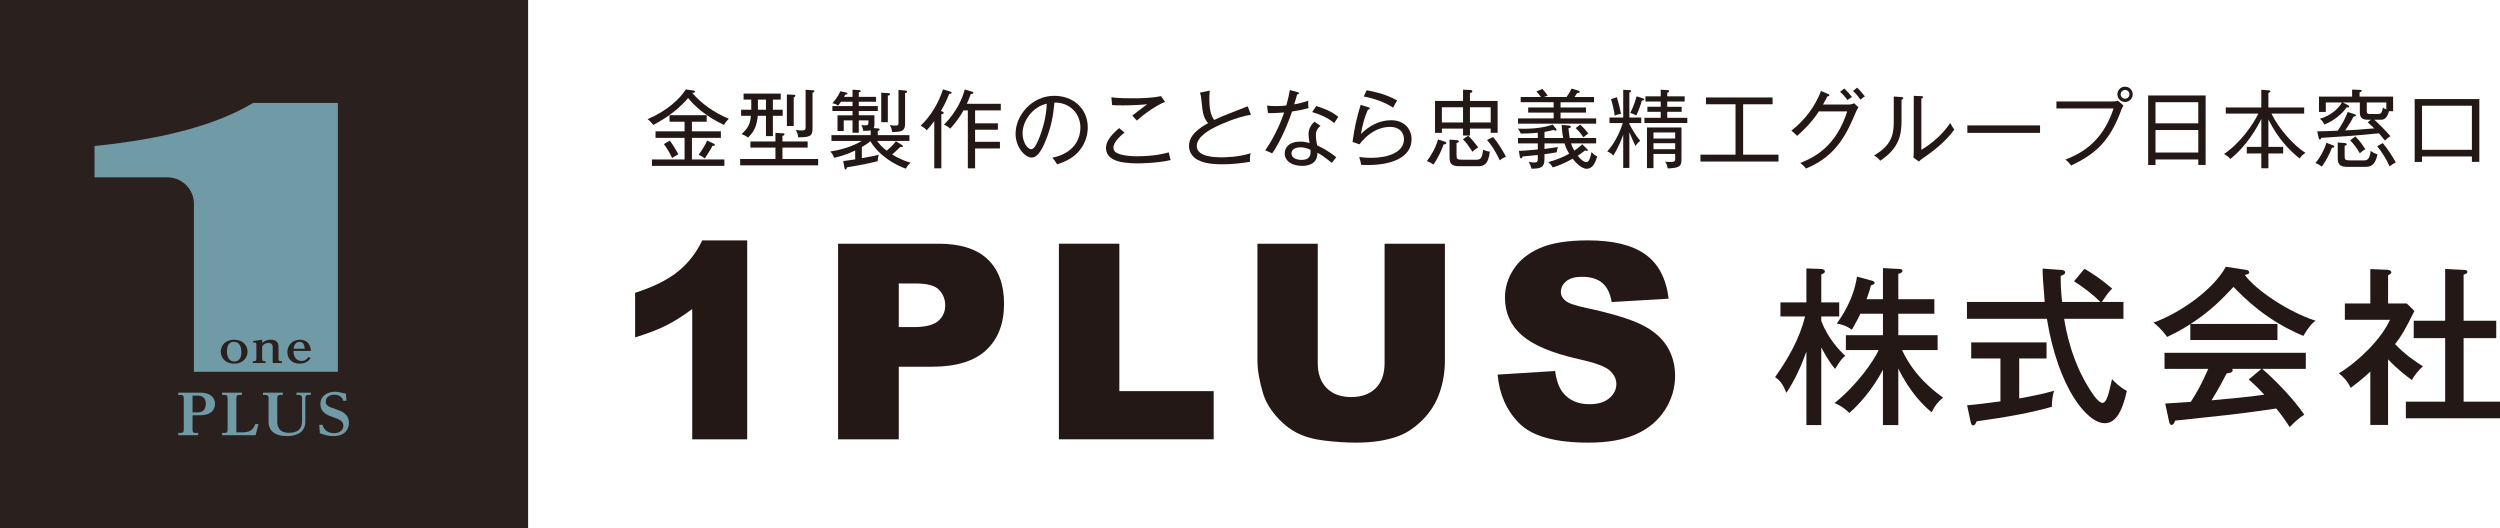<?xml version="1.0" encoding="utf-8"?>
<!-- Generator: Adobe Illustrator 16.0.0, SVG Export Plug-In . SVG Version: 6.00 Build 0)  -->
<!DOCTYPE svg PUBLIC "-//W3C//DTD SVG 1.1//EN" "http://www.w3.org/Graphics/SVG/1.1/DTD/svg11.dtd">
<svg version="1.1" id="レイヤー_1" xmlns="http://www.w3.org/2000/svg" xmlns:xlink="http://www.w3.org/1999/xlink" x="0px"
	 y="0px" width="189.35px" height="40px" viewBox="0 0 189.35 40" enable-background="new 0 0 189.35 40" xml:space="preserve">
<g>
	<g>
		<rect fill="#2A211F" width="40" height="40"/>
		<g>
			<path fill="#719AA7" d="M15.171,29.742c0.891,0,1.116,0.5,1.116,0.838c0,0.154-0.045,0.87-1.116,0.87h-0.589v1.079
				c0,0.142,0.009,0.263,0.251,0.263h0.18v0.171h-1.511v-0.171h0.166c0.238,0,0.252-0.112,0.252-0.263v-2.354
				c0-0.146-0.009-0.263-0.252-0.263h-0.166v-0.171H15.171z M14.582,29.963v1.271h0.387c0.521,0,0.621-0.371,0.621-0.654
				c0-0.263-0.1-0.617-0.621-0.617H14.582z"/>
			<path fill="#719AA7" d="M18.401,32.746c0.607,0,0.814-0.296,0.936-0.625h0.238l-0.216,0.842h-2.537v-0.171h0.166
				c0.239,0,0.252-0.112,0.252-0.263v-2.354c0-0.146-0.009-0.263-0.252-0.263h-0.166v-0.171h1.498v0.171h-0.167
				c-0.248,0-0.252,0.125-0.252,0.263v2.57H18.401z"/>
			<path fill="#719AA7" d="M21.42,29.742v0.171h-0.167c-0.248,0-0.252,0.125-0.252,0.263v1.732c0,0.196,0,0.875,0.886,0.875
				c0.702,0,0.99-0.342,0.99-0.871v-1.736c0-0.146-0.009-0.263-0.252-0.263h-0.167v-0.171h1.084v0.171h-0.166
				c-0.239,0-0.252,0.112-0.252,0.263v1.77c0,0.996-0.999,1.084-1.376,1.084c-0.657,0-1.408-0.204-1.408-1.104v-1.75
				c0-0.146-0.01-0.263-0.252-0.263h-0.166v-0.171H21.42z"/>
			<path fill="#719AA7" d="M24.18,32.176h0.252c0.094,0.424,0.463,0.633,0.864,0.633c0.459,0,0.71-0.254,0.71-0.555
				c0-0.379-0.278-0.479-0.913-0.708c-0.382-0.138-0.828-0.366-0.828-0.933c0-0.642,0.553-0.941,1.102-0.941
				c0.243,0,0.423,0.049,0.63,0.104c0.077,0.021,0.148,0.029,0.198,0.033l0.049,0.533l-0.242,0.018
				c-0.068-0.275-0.329-0.467-0.68-0.467c-0.377,0-0.648,0.217-0.648,0.512c0,0.325,0.23,0.404,0.729,0.575
				c0.458,0.154,1.025,0.362,1.025,1.054c0,0.438-0.274,0.996-1.188,0.996c-0.135,0-0.387-0.013-0.684-0.108
				c-0.072-0.024-0.22-0.071-0.329-0.104L24.18,32.176z"/>
		</g>
		<path fill="#719AA7" d="M7.16,13.433h5.527c1.1,0,2,0.9,2,2v12.726H25.59V7.798h-6.423c-2.734,1.645-6.737,2.731-12.007,3.26
			V13.433z"/>
		<g>
			<path fill="#2A211F" d="M17.735,25.728c0.688,0,1.014,0.466,1.014,0.905c0,0.447-0.325,0.91-1.014,0.91
				c-0.681,0-1.014-0.456-1.014-0.91C16.721,26.184,17.054,25.728,17.735,25.728z M17.746,27.378c0.525,0,0.537-0.567,0.537-0.712
				c0-0.203-0.041-0.773-0.559-0.773c-0.536,0-0.536,0.563-0.536,0.758C17.188,26.76,17.213,27.378,17.746,27.378z"/>
			<path fill="#2A211F" d="M19.854,25.98c0.096-0.102,0.336-0.253,0.659-0.253c0.362,0,0.581,0.175,0.581,0.535v0.894
				c0,0.181,0.056,0.209,0.267,0.209v0.127h-0.707v-1.207c0-0.102-0.018-0.311-0.325-0.311c-0.185,0-0.411,0.102-0.474,0.295v0.887
				c0,0.181,0.059,0.209,0.27,0.209v0.127h-0.977v-0.127c0.211,0,0.27-0.028,0.27-0.209v-1.067c0-0.051-0.003-0.144-0.125-0.144
				c-0.037,0-0.07,0.008-0.111,0.014l-0.015-0.127l0.688-0.104V25.98z"/>
			<path fill="#2A211F" d="M23.527,27.128c-0.085,0.114-0.307,0.415-0.833,0.415c-0.57,0-0.929-0.361-0.929-0.875
				c0-0.569,0.437-0.94,0.951-0.94c0.337,0,0.811,0.181,0.829,0.853h-1.313c-0.007,0.532,0.285,0.757,0.6,0.757
				c0.318,0,0.47-0.212,0.533-0.304L23.527,27.128z M23.072,26.412c0-0.13-0.026-0.52-0.381-0.52c-0.344,0-0.44,0.357-0.455,0.52
				H23.072z"/>
		</g>
	</g>
	<g>
		<path fill="#231815" d="M56.593,18.206v15.067h-4.164V23.4c-0.674,0.512-1.325,0.926-1.955,1.242
			c-0.63,0.317-1.42,0.621-2.37,0.91v-3.375c1.401-0.451,2.489-0.994,3.264-1.627c0.775-0.633,1.38-1.415,1.819-2.344H56.593z"/>
		<path fill="#231815" d="M63.476,18.458h7.609c1.658,0,2.899,0.394,3.724,1.183c0.825,0.788,1.238,1.91,1.238,3.365
			c0,1.496-0.45,2.665-1.349,3.507c-0.899,0.843-2.272,1.263-4.118,1.263h-2.506v5.498h-4.598V18.458z M68.074,24.774h1.122
			c0.883,0,1.502-0.153,1.859-0.46s0.536-0.699,0.536-1.177c0-0.465-0.155-0.859-0.465-1.183s-0.893-0.484-1.748-0.484h-1.304
			V24.774z"/>
		<path fill="#231815" d="M80.201,18.458h4.578v11.167h7.145v3.648H80.201V18.458z"/>
		<path fill="#231815" d="M104.869,18.458h4.568v8.827c0,0.875-0.137,1.701-0.41,2.479c-0.272,0.778-0.7,1.459-1.283,2.041
			c-0.582,0.582-1.193,0.99-1.834,1.227c-0.889,0.33-1.957,0.494-3.203,0.494c-0.721,0-1.508-0.05-2.359-0.15
			c-0.853-0.102-1.565-0.302-2.138-0.602c-0.573-0.299-1.097-0.725-1.571-1.277c-0.475-0.552-0.801-1.121-0.976-1.707
			c-0.282-0.941-0.425-1.777-0.425-2.504v-8.827h4.568v9.037c0,0.808,0.224,1.438,0.672,1.894c0.448,0.454,1.069,0.682,1.865,0.682
			c0.787,0,1.406-0.225,1.854-0.672c0.448-0.447,0.672-1.082,0.672-1.903V18.458z"/>
		<path fill="#231815" d="M113.43,28.372l4.355-0.272c0.095,0.707,0.287,1.246,0.576,1.617c0.472,0.6,1.146,0.898,2.021,0.898
			c0.653,0,1.156-0.152,1.511-0.459c0.354-0.307,0.53-0.662,0.53-1.066c0-0.385-0.168-0.728-0.506-1.031
			c-0.336-0.303-1.117-0.589-2.344-0.858c-2.008-0.452-3.439-1.052-4.295-1.799c-0.862-0.748-1.293-1.701-1.293-2.86
			c0-0.761,0.22-1.48,0.661-2.157c0.441-0.677,1.104-1.209,1.991-1.597c0.886-0.387,2.1-0.581,3.643-0.581
			c1.894,0,3.337,0.352,4.33,1.056c0.994,0.704,1.586,1.824,1.773,3.36l-4.314,0.253c-0.115-0.667-0.355-1.152-0.723-1.455
			c-0.367-0.304-0.874-0.455-1.521-0.455c-0.531,0-0.933,0.113-1.203,0.338c-0.269,0.227-0.403,0.501-0.403,0.824
			c0,0.236,0.111,0.448,0.333,0.637c0.216,0.195,0.729,0.377,1.537,0.545c2,0.432,3.434,0.868,4.3,1.31
			c0.865,0.44,1.495,0.989,1.89,1.642c0.395,0.654,0.592,1.385,0.592,2.193c0,0.949-0.264,1.826-0.789,2.627
			c-0.525,0.803-1.26,1.41-2.203,1.824s-2.133,0.621-3.566,0.621c-2.521,0-4.266-0.484-5.235-1.455
			C114.107,31.101,113.558,29.867,113.43,28.372z"/>
	</g>
	<g>
		<path fill="#231815" d="M137.943,32.195h-1.126v-5.563c-0.401,1.126-0.894,2.187-1.515,3.118c-0.284-0.686-0.479-0.918-0.854-1.19
			c0.996-1.41,1.863-2.924,2.265-4.593h-1.863v-1.062h1.967V20.33l1.1,0.039c0.13,0,0.298,0.064,0.298,0.181
			c0,0.104-0.039,0.129-0.271,0.246v2.109h1.358v1.062h-1.358v0.349c0.518,1.333,1.358,2.2,1.811,2.64
			c-0.129,0.091-0.323,0.246-0.763,0.983c-0.493-0.556-0.894-1.346-1.048-1.63V32.195z M143.778,32.195h-1.164v-4.191
			c-0.79,1.526-1.929,2.756-2.55,3.273c-0.349-0.35-0.672-0.557-1.112-0.751c1.733-1.397,2.962-3.196,3.339-4.011h-2.484V25.39
			h2.808v-1.63h-1.708c-0.064,0.154-0.246,0.518-0.647,1.216c-0.466-0.362-0.983-0.44-1.139-0.466
			c0.35-0.518,1.269-1.799,1.527-3.559l1.1,0.298c0.143,0.039,0.233,0.077,0.233,0.168c0,0.116-0.13,0.155-0.272,0.194
			c-0.129,0.492-0.194,0.634-0.336,1.048h1.242v-2.354l1.19,0.064c0.168,0.013,0.284,0.013,0.284,0.143
			c0,0.129-0.091,0.155-0.311,0.232v1.915h2.73v1.101h-2.73v1.63h2.977v1.126h-2.691c0.957,2.07,2.588,3.222,3.105,3.597
			c-0.376,0.311-0.608,0.583-0.867,1.113c-0.569-0.466-1.63-1.476-2.523-3.312V32.195z"/>
		<path fill="#231815" d="M156.144,20.447c0.091,0.013,0.272,0.039,0.272,0.181c0,0.129-0.091,0.168-0.337,0.271
			c0,0.44,0,1.048,0.104,1.967h2.898c-0.557-0.556-1.307-1.126-1.993-1.565l0.79-0.944c0.543,0.311,1.358,0.854,2.096,1.501
			c-0.311,0.297-0.543,0.66-0.776,1.009h1.631v1.281h-4.49c0.129,0.776,0.557,3.377,2.187,5.72c0.349,0.504,0.608,0.646,0.712,0.646
			c0.246,0,0.375-0.401,0.491-0.803c0.052-0.154,0.194-0.854,0.233-0.996c0.155,0.168,0.596,0.621,1.126,0.893
			c-0.362,1.631-0.88,2.446-1.669,2.446c-1.359,0-3.533-2.679-4.387-7.906h-6.056v-1.281h5.888
			c-0.143-1.798-0.156-1.992-0.156-2.523L156.144,20.447z M152.935,30.178c1.358-0.246,2.006-0.401,2.64-0.583
			c-0.116,0.362-0.168,0.828-0.168,1.217c-1.604,0.452-3.287,0.763-5.693,1.1c-0.091,0.194-0.155,0.311-0.271,0.311
			c-0.117,0-0.155-0.155-0.182-0.246l-0.271-1.28c0.725-0.065,1.501-0.156,2.523-0.298v-3.248h-2.213v-1.216h5.706v1.216h-2.07
			V30.178z"/>
		<path fill="#231815" d="M172.494,24.535v1.217h-6.599v-1.203c-0.815,0.53-1.385,0.789-1.76,0.971
			c-0.117-0.169-0.466-0.66-1.035-1.088c1.837-0.634,4.489-2.406,5.486-4.23l1.565,0.246c0.116,0.013,0.207,0.09,0.207,0.181
			c0,0.104-0.091,0.143-0.336,0.194c0.841,1.164,3.338,2.82,5.356,3.468c-0.453,0.311-0.893,1.1-0.919,1.151
			c-2.834-1.178-4.516-2.911-5.292-3.714c-0.905,0.958-1.733,1.825-3.248,2.808H172.494z M163.993,30.565
			c0.22-0.013,1.772-0.116,1.94-0.13c0.414-0.659,0.751-1.189,1.32-2.497h-3.312v-1.216h10.701v1.216h-3.3
			c0.919,0.79,2.329,2.213,3.183,3.468c-0.427,0.271-0.775,0.596-1.1,0.945c-0.518-0.79-0.737-1.062-1.021-1.411
			c-0.828,0.13-2.744,0.389-3.572,0.479c-0.646,0.077-3.506,0.375-4.088,0.439c-0.065,0.182-0.117,0.323-0.285,0.323
			c-0.104,0-0.143-0.129-0.168-0.232L163.993,30.565z M171.278,27.938h-2.213c0.013,0.026,0.039,0.065,0.039,0.104
			c0,0.194-0.311,0.22-0.453,0.233c-0.116,0.232-0.647,1.242-1.151,2.044c1.216-0.116,2.808-0.245,3.998-0.427
			c-0.311-0.336-0.569-0.608-1.178-1.151L171.278,27.938z"/>
		<path fill="#231815" d="M180.873,32.183h-1.345v-4.037c-0.646,0.608-1.126,0.958-1.487,1.229c-0.272-0.557-0.557-0.828-0.894-1.1
			c1.501-0.906,3.235-2.627,3.869-4.051h-3.416v-1.242h1.928v-2.601l1.308,0.052c0.168,0.013,0.284,0.091,0.284,0.194
			s-0.143,0.168-0.247,0.22v2.135h1.412l0.582,0.57c-0.764,1.539-0.996,1.914-1.463,2.51c0.764,0.815,1.618,1.371,2.109,1.682
			c-0.297,0.26-0.66,0.699-0.841,1.035c-0.284-0.207-0.996-0.711-1.8-1.565V32.183z M182.815,25.609V24.29h2.381v-3.921l1.475,0.078
			c0.104,0,0.207,0.039,0.207,0.142c0,0.117-0.091,0.155-0.284,0.207v3.494h2.471v1.319h-2.471v4.813h2.756v1.255h-7.13v-1.255
			h2.977v-4.813H182.815z"/>
	</g>
	<g>
		<path fill="#231815" d="M54.833,9.457c-0.744-0.33-1.947-1.061-2.717-2.031c-0.971,1.151-2.187,1.799-2.64,2.038
			c-0.052-0.071-0.213-0.285-0.427-0.44c1.501-0.634,2.445-1.553,2.898-2.251l0.576,0.084c0.064,0.006,0.116,0.039,0.116,0.078
			c0,0.078-0.116,0.097-0.207,0.104c0.699,0.815,1.676,1.507,2.769,1.954C55.149,9.043,54.936,9.257,54.833,9.457z M49.378,12.562
			v-0.485h2.472V10.44h-2.2V9.949h2.2V9.218h-1.139V8.726h2.814v0.492h-1.119v0.731H54.6v0.491h-2.193v1.637h2.458v0.485H49.378z
			 M50.905,11.968c-0.168-0.389-0.446-0.822-0.621-1.055l0.446-0.266c0.201,0.259,0.505,0.757,0.647,1.048
			C51.184,11.786,51.158,11.799,50.905,11.968z M53.966,11.042c-0.065,0.136-0.168,0.336-0.583,0.958
			c-0.09-0.071-0.213-0.168-0.466-0.278c0.272-0.375,0.518-0.776,0.641-1.074l0.492,0.227c0.064,0.032,0.097,0.059,0.097,0.097
			C54.146,11.049,54.024,11.049,53.966,11.042z"/>
		<path fill="#231815" d="M56.06,12.524v-0.479h2.672v-0.867h-1.896v-0.466h1.896v-0.647l0.576,0.032c0.039,0,0.11,0.007,0.11,0.078
			c0,0.071-0.078,0.097-0.155,0.123v0.414h1.909v0.466h-1.909v0.867h2.704v0.479H56.06z M58.538,8.771v1.54h-0.524v-1.54h-0.621
			c-0.078,0.757-0.246,1.165-0.738,1.65c-0.155-0.123-0.317-0.201-0.492-0.265c0.537-0.473,0.667-0.835,0.705-1.385h-0.737V8.312
			h0.77v-0.77h-0.582V7.089h2.814v0.453h-0.595v0.77h0.744v0.459H58.538z M58.014,7.542h-0.608v0.77h0.608V7.542z M60.116,7.374
			v2.167h-0.518V7.154l0.53,0.025c0.065,0,0.11,0.013,0.11,0.078C60.239,7.329,60.161,7.354,60.116,7.374z M61.54,7.018v2.724
			c0,0.595-0.233,0.653-1.087,0.66c-0.02-0.233-0.071-0.362-0.188-0.556c0.246,0.032,0.421,0.032,0.473,0.032
			c0.278,0,0.278-0.084,0.278-0.298V6.798l0.569,0.039c0.052,0.007,0.097,0.02,0.097,0.071C61.682,6.979,61.591,7.012,61.54,7.018z"
			/>
		<path fill="#231815" d="M68.608,12.776c-0.763-0.259-2.051-0.983-2.685-2.083c-0.239,0.207-0.518,0.369-0.647,0.447v0.841
			c0.944-0.175,1.054-0.194,1.281-0.259c-0.052,0.162-0.078,0.311-0.084,0.485c-0.311,0.084-1.229,0.297-2.323,0.466
			c-0.026,0.09-0.039,0.162-0.11,0.162c-0.051,0-0.071-0.065-0.084-0.136l-0.09-0.499c0.143-0.019,0.776-0.11,0.906-0.129v-0.667
			c-0.647,0.304-1.158,0.453-1.604,0.55c-0.052-0.188-0.129-0.324-0.291-0.479c1.3-0.188,2.128-0.64,2.4-0.802h-2.303v-0.44h2.97
			V9.865c-0.11,0.033-0.214,0.052-0.557,0.045c-0.026-0.168-0.071-0.304-0.143-0.44c0.091,0.013,0.175,0.026,0.298,0.026
			c0.213,0,0.233-0.071,0.233-0.311V9.121h-0.731v0.932h-0.473V9.121h-0.666v0.802h-0.473v-1.19h1.139V8.409h-1.526V8.034h1.526
			v-0.33h-0.873c-0.104,0.148-0.168,0.233-0.221,0.297c-0.155-0.116-0.284-0.155-0.433-0.181c0.142-0.162,0.388-0.434,0.614-0.912
			l0.414,0.097c0.045,0.013,0.117,0.032,0.117,0.084c0,0.058-0.065,0.071-0.168,0.078c-0.045,0.084-0.058,0.116-0.09,0.168h0.64
			V6.792l0.479,0.032c0.052,0.006,0.142,0.006,0.142,0.078c0,0.052-0.052,0.071-0.148,0.097v0.336h1.307v0.369h-1.307v0.33h1.442
			v0.375h-1.442v0.323h1.184v0.686c0,0.162-0.019,0.233-0.052,0.285l0.304,0.02c0.052,0.006,0.143,0.013,0.143,0.084
			s-0.084,0.097-0.143,0.116v0.311h2.4v0.44h-2.452c0.246,0.323,0.414,0.491,0.731,0.737c0.401-0.323,0.608-0.595,0.699-0.712
			l0.439,0.272c0.052,0.032,0.084,0.065,0.084,0.11c0,0.065-0.123,0.071-0.207,0.052c-0.259,0.285-0.543,0.511-0.608,0.563
			c0.66,0.408,1.158,0.556,1.411,0.627C68.906,12.382,68.725,12.53,68.608,12.776z M67.244,7.245v2.012h-0.499V7.018l0.563,0.039
			c0.026,0,0.104,0.006,0.104,0.071C67.412,7.206,67.341,7.225,67.244,7.245z M68.55,7.051v2.31c0,0.524-0.194,0.647-0.983,0.634
			c-0.026-0.227-0.078-0.349-0.174-0.524c0.162,0.026,0.239,0.039,0.459,0.039c0.201,0,0.201-0.097,0.201-0.181V6.811l0.511,0.045
			c0.064,0.006,0.142,0.013,0.142,0.084C68.706,7.024,68.602,7.044,68.55,7.051z"/>
		<path fill="#231815" d="M71.298,12.75h-0.537V9.179c-0.246,0.33-0.414,0.518-0.569,0.686c-0.129-0.142-0.304-0.271-0.466-0.343
			c0.809-0.75,1.411-1.844,1.695-2.756l0.569,0.175c0.052,0.013,0.084,0.032,0.084,0.084c0,0.084-0.097,0.084-0.181,0.084
			c-0.213,0.537-0.375,0.86-0.627,1.294c0.155,0.064,0.213,0.097,0.213,0.142c0,0.078-0.104,0.097-0.181,0.11V12.75z M73.854,9.341
			h1.727v0.485h-1.727v0.912h1.882v0.505h-1.882v1.507h-0.55V8.364h-0.33c-0.382,0.692-0.815,1.171-1.003,1.378
			c-0.142-0.13-0.291-0.22-0.473-0.298c1.016-1.035,1.404-2.044,1.573-2.666l0.524,0.155c0.07,0.02,0.129,0.045,0.129,0.097
			c0,0.071-0.078,0.084-0.194,0.09c-0.162,0.44-0.252,0.627-0.304,0.744h2.575v0.498h-1.947V9.341z"/>
		<path fill="#231815" d="M81.616,11.566c-0.518,0.543-1.236,0.776-1.546,0.88c-0.188-0.304-0.279-0.401-0.369-0.498
			c1.928-0.408,2.128-1.753,2.128-2.277c0-1.074-0.802-1.922-1.967-1.902c-0.084,0.951-0.246,1.909-0.705,2.982
			c-0.356,0.841-0.667,1.184-1.022,1.184c-0.479,0-1.216-0.75-1.216-1.812c0-1.346,1.197-2.866,2.938-2.866
			c1.384,0,2.53,0.925,2.53,2.4C82.386,10.324,82.14,11.017,81.616,11.566z M77.449,10.091c0,0.699,0.382,1.21,0.66,1.21
			c0.272,0,0.511-0.615,0.667-1.022c0.453-1.223,0.492-2.096,0.505-2.426C78.187,8.092,77.449,9.179,77.449,10.091z"/>
		<path fill="#231815" d="M86.175,12.375c-1.488,0-2.407-0.304-2.407-1.177c0-0.388,0.233-0.854,0.997-1.495l0.407,0.336
			c-0.129,0.104-0.841,0.667-0.841,1.125c0,0.246,0.142,0.356,0.22,0.401c0.459,0.265,1.353,0.271,1.56,0.271
			c1.339,0,2.115-0.213,2.413-0.297c0.058,0.272,0.097,0.434,0.142,0.583C87.656,12.369,86.246,12.375,86.175,12.375z M86.104,9.134
			c-0.233-0.259-0.259-0.291-0.343-0.382c0.129-0.09,0.686-0.53,0.802-0.614c0.194-0.136,0.213-0.155,0.324-0.24
			c-0.298,0.026-0.997,0.084-1.844,0.084c-0.42,0-0.576-0.007-0.815-0.026l-0.052-0.595c0.175,0.032,0.453,0.084,1.656,0.084
			c0.706,0,1.411-0.026,2.109-0.162l0.298,0.434C87.618,7.956,86.647,8.629,86.104,9.134z"/>
		<path fill="#231815" d="M92.125,9.58c-0.343,0.168-1.481,0.718-1.481,1.481c0,0.854,1.481,0.854,1.915,0.854
			c0.136,0,1.274-0.007,2.161-0.311c-0.025,0.11-0.058,0.246-0.045,0.646c-0.641,0.123-1.475,0.194-2.077,0.194
			c-1.1,0-1.572-0.175-1.876-0.33c-0.395-0.2-0.667-0.602-0.667-1.048c0-0.828,0.738-1.346,1.449-1.74
			c-0.349-0.369-0.42-0.815-0.492-1.579c-0.032-0.317-0.045-0.518-0.129-0.731l0.744-0.155c-0.02,0.265-0.032,0.44-0.032,0.615
			c0,0.608,0.064,1.229,0.369,1.611c0.291-0.142,0.692-0.323,1.126-0.485c0.472-0.182,1.3-0.505,1.41-0.55l0.247,0.634
			C93.619,8.881,92.461,9.418,92.125,9.58z"/>
		<path fill="#231815" d="M97.861,8.448c-0.511,1.501-1.139,2.659-1.507,3.17c-0.169-0.084-0.259-0.123-0.524-0.233
			c0.758-1.081,1.262-2.329,1.43-2.866c-0.504,0.039-0.775,0.058-1.223,0.045l-0.07-0.569c0.174,0.02,0.349,0.039,0.672,0.039
			c0.271,0,0.524-0.013,0.783-0.045c0.162-0.563,0.22-0.893,0.271-1.171l0.589,0.162c0.071,0.02,0.104,0.039,0.104,0.084
			c0,0.071-0.084,0.078-0.136,0.084c-0.104,0.35-0.136,0.459-0.227,0.757c0.562-0.104,0.809-0.188,1.067-0.278
			c-0.013,0.174-0.013,0.375,0.013,0.563C98.709,8.299,98.412,8.364,97.861,8.448z M100.877,12.336
			c-0.719-0.569-0.893-0.66-1.094-0.764c0.007,0.99-0.951,0.99-1.171,0.99c-0.725,0-1.307-0.343-1.307-0.944
			c0-0.44,0.329-0.893,1.164-0.893c0.323,0,0.557,0.064,0.718,0.11c-0.031-0.194-0.077-0.466-0.077-0.712
			c0-0.42,0.291-0.789,0.453-0.899l0.452,0.304c-0.349,0.291-0.349,0.563-0.349,0.699c0,0.324,0.058,0.589,0.097,0.783
			c0.589,0.272,1.08,0.602,1.449,0.899C101.09,12.052,101.006,12.168,100.877,12.336z M98.482,11.159
			c-0.342,0-0.666,0.143-0.666,0.459c0,0.492,0.725,0.492,0.757,0.492c0.725,0,0.699-0.466,0.687-0.763
			C98.903,11.172,98.612,11.159,98.482,11.159z M101.051,9.328c-0.226-0.194-0.627-0.524-1.668-0.841l0.311-0.459
			c0.989,0.317,1.364,0.576,1.668,0.822C101.258,9.004,101.136,9.186,101.051,9.328z"/>
		<path fill="#231815" d="M103.618,12.498c-0.227,0-0.396-0.006-0.524-0.013c-0.025-0.162-0.052-0.266-0.064-0.304
			c-0.025-0.104-0.064-0.233-0.084-0.292c0.2,0.026,0.484,0.065,0.932,0.065c1.197,0,2.458-0.395,2.458-1.411
			c0-0.537-0.375-0.932-1.042-0.932c-0.925,0-1.733,0.531-2.328,1.32l-0.524-0.182c0.168-1.216,0.298-1.74,0.614-2.808l0.621,0.194
			c0.039,0.013,0.071,0.039,0.071,0.077c0,0.033-0.025,0.091-0.142,0.091c-0.26,0.563-0.441,1.274-0.524,1.844
			c0.608-0.621,1.41-1.042,2.277-1.042c0.989,0,1.553,0.647,1.553,1.449C106.911,11.877,105.481,12.498,103.618,12.498z
			 M105.514,8.157c-0.615-0.427-1.508-0.718-2.219-0.847l0.207-0.473c0.226,0.039,1.423,0.239,2.322,0.776
			C105.688,7.82,105.623,7.937,105.514,8.157z"/>
		<path fill="#231815" d="M109.335,10.939c-0.116,0.343-0.375,0.983-0.776,1.527c-0.188-0.143-0.266-0.188-0.491-0.259
			c0.311-0.401,0.686-1.035,0.847-1.65l0.499,0.168c0.052,0.019,0.129,0.039,0.129,0.104
			C109.542,10.933,109.4,10.933,109.335,10.939z M112.906,10.059V9.742h-1.572v0.524h-0.523V9.742h-1.604v0.323h-0.518v-2.42h2.122
			V6.792l0.576,0.025c0.064,0,0.129,0.039,0.129,0.104c0,0.071-0.091,0.104-0.182,0.13v0.595h2.097v2.414H112.906z M110.811,8.125
			h-1.604v1.152h1.604V8.125z M111.93,12.589h-1.371c-0.628,0-0.771-0.175-0.771-0.718v-1.3l0.563,0.045
			c0.038,0,0.142,0.007,0.142,0.091c0,0.09-0.123,0.11-0.175,0.116v0.932c0,0.278,0.045,0.343,0.414,0.343h1.022
			c0.362,0,0.491-0.039,0.582-0.77c0.182,0.097,0.311,0.136,0.505,0.155C112.726,12.511,112.337,12.589,111.93,12.589z
			 M111.528,11.495c-0.368-0.543-0.407-0.608-0.725-0.951l0.401-0.265c0.252,0.24,0.55,0.602,0.75,0.886
			C111.781,11.262,111.678,11.347,111.528,11.495z M112.906,8.125h-1.572v1.152h1.572V8.125z M113.592,12.148
			c-0.116-0.246-0.434-0.944-0.963-1.54l0.459-0.233c0.395,0.472,0.77,1.093,0.971,1.495
			C113.902,11.941,113.761,11.993,113.592,12.148z"/>
		<path fill="#231815" d="M120.177,12.783c-0.46,0-0.951-0.621-1.062-0.763c-0.725,0.407-1.196,0.569-1.514,0.66
			c-0.097-0.181-0.174-0.259-0.336-0.401c0.523-0.143,1.125-0.369,1.585-0.634c-0.214-0.356-0.291-0.589-0.35-0.783h-1.521v0.42
			c0.35-0.045,0.421-0.052,1.022-0.142c-0.046,0.123-0.077,0.226-0.097,0.395c-0.344,0.064-0.692,0.116-0.926,0.142v0.375
			c0,0.627-0.271,0.725-0.99,0.725c-0.031-0.168-0.109-0.356-0.207-0.511c0.207,0.039,0.383,0.039,0.408,0.039
			c0.22,0,0.285-0.025,0.285-0.304v-0.259c-0.182,0.02-1.055,0.104-1.158,0.11c-0.02,0.065-0.039,0.142-0.11,0.142
			s-0.091-0.11-0.097-0.136l-0.071-0.434c0.304,0,0.414-0.013,1.437-0.104v-0.459h-1.502v-0.408h1.502v-0.401
			c-0.687,0.064-1.055,0.064-1.295,0.064c-0.038-0.097-0.084-0.207-0.213-0.375c0.104,0.006,0.213,0.013,0.395,0.013
			c1.274,0,1.902-0.207,2.238-0.317l0.252,0.304c0.026,0.025,0.046,0.071,0.046,0.097c0,0.032-0.026,0.059-0.071,0.059
			c-0.052,0-0.116-0.033-0.155-0.059c-0.265,0.071-0.317,0.084-0.692,0.155v0.459h1.417c-0.02-0.09-0.084-0.42-0.116-0.99
			l0.492,0.039c0.104,0.006,0.207,0.026,0.207,0.104s-0.117,0.097-0.182,0.11c0.006,0.078,0.032,0.382,0.09,0.738h2.006v0.408
			h-1.908c0.078,0.213,0.155,0.375,0.252,0.55c0.143-0.097,0.44-0.311,0.602-0.485l0.369,0.362c0.025,0.026,0.052,0.065,0.052,0.091
			c0,0.032-0.026,0.052-0.058,0.052c-0.053,0-0.117-0.032-0.143-0.045c-0.252,0.201-0.414,0.317-0.562,0.408
			c0.193,0.252,0.452,0.479,0.621,0.479c0.129,0,0.277,0,0.426-0.763c0.098,0.116,0.214,0.233,0.428,0.336
			C120.817,12.401,120.584,12.783,120.177,12.783z M114.975,9.367V8.966h2.698v-0.44h-1.928V8.138h1.928V7.743h-2.497V7.348h1.533
			c-0.175-0.239-0.207-0.285-0.343-0.42l0.452-0.194c0.123,0.129,0.285,0.324,0.408,0.505l-0.298,0.11h1.722
			c0.051-0.071,0.245-0.343,0.375-0.641l0.537,0.162c0.039,0.013,0.084,0.045,0.084,0.084c0,0.078-0.091,0.084-0.188,0.084
			c-0.123,0.188-0.156,0.239-0.207,0.311h1.481v0.395h-2.536v0.395h1.928v0.388h-1.928v0.44h2.697v0.401H114.975z M119.924,10.402
			c-0.155-0.252-0.355-0.498-0.588-0.699l0.35-0.265c0.284,0.259,0.484,0.504,0.621,0.679
			C120.184,10.182,120.112,10.24,119.924,10.402z"/>
		<path fill="#231815" d="M123.409,9.321v0.071c0.116,0.233,0.479,0.893,0.821,1.262c-0.193,0.181-0.219,0.2-0.361,0.401
			c-0.168-0.343-0.317-0.692-0.46-1.042v2.704h-0.466v-2.51c-0.07,0.188-0.33,0.912-0.75,1.572c-0.168-0.155-0.233-0.22-0.459-0.304
			c0.705-0.795,1.047-1.747,1.177-2.154h-1.009v-0.42h1.041V6.798l0.498,0.032c0.046,0,0.104,0.013,0.104,0.065
			c0,0.064-0.064,0.084-0.136,0.11v1.896h0.899v0.42H123.409z M122.297,8.759c-0.059-0.427-0.143-0.828-0.278-1.249l0.446-0.148
			c0.182,0.614,0.246,0.925,0.311,1.261C122.517,8.662,122.367,8.726,122.297,8.759z M124.354,7.613
			c-0.09,0.356-0.277,0.835-0.42,1.132c-0.148-0.084-0.291-0.142-0.459-0.188c0.227-0.447,0.361-0.828,0.479-1.262l0.466,0.149
			c0.032,0.013,0.11,0.032,0.11,0.09S124.457,7.62,124.354,7.613z M124.548,9.315V8.92h1.235V8.467h-1.009V8.086h1.009V7.691h-1.157
			V7.296h1.157V6.792l0.551,0.039c0.032,0,0.09,0.013,0.09,0.065c0,0.071-0.077,0.104-0.148,0.129v0.272h1.32v0.395h-1.32v0.395
			h1.094v0.381h-1.094V8.92h1.521v0.395H124.548z M126.308,12.757c-0.019-0.181-0.077-0.35-0.194-0.511
			c0.059,0.006,0.214,0.02,0.395,0.02c0.35,0,0.369-0.058,0.369-0.259v-0.349h-1.643v1.074h-0.492v-3.08h2.613v2.361
			C127.355,12.569,127.271,12.725,126.308,12.757z M126.877,10.033h-1.643v0.459h1.643V10.033z M126.877,10.848h-1.643v0.453h1.643
			V10.848z"/>
		<path fill="#231815" d="M128.79,12.233v-0.518h2.659V7.898h-2.238V7.38h5.046v0.518h-2.231v3.817h2.678v0.518H128.79z"/>
		<path fill="#231815" d="M140.55,8.519c-0.614,1.449-1.391,3.293-3.765,4.244c-0.13-0.168-0.182-0.213-0.428-0.42
			c1.126-0.453,2.711-1.274,3.553-3.908h-2.148c-0.615,0.958-1.371,1.611-1.65,1.857c-0.123-0.129-0.284-0.285-0.434-0.401
			c1.017-0.77,1.812-1.856,2.246-3.002l0.543,0.233c0.059,0.026,0.091,0.045,0.091,0.091c0,0.078-0.097,0.084-0.155,0.09
			c-0.162,0.324-0.24,0.459-0.33,0.615h1.935c0.2,0,0.323-0.052,0.427-0.097l0.323,0.304C140.635,8.325,140.596,8.416,140.55,8.519z
			 M139.936,7.587c-0.071-0.097-0.285-0.388-0.569-0.634l0.323-0.252c0.175,0.162,0.439,0.453,0.582,0.647
			C140.214,7.38,140.064,7.465,139.936,7.587z M140.912,7.549c-0.059-0.084-0.297-0.427-0.562-0.66l0.311-0.252
			c0.193,0.181,0.453,0.491,0.588,0.666C141.119,7.368,141.087,7.4,140.912,7.549z"/>
		<path fill="#231815" d="M144.022,7.555v1.591c0,1.068-0.188,2.09-1.617,3.028c-0.085-0.117-0.155-0.201-0.46-0.408
			c1.424-0.796,1.488-1.753,1.488-2.562V7.31l0.569,0.039c0.065,0.006,0.149,0.013,0.149,0.084
			C144.152,7.49,144.087,7.529,144.022,7.555z M145.705,11.941c-0.233,0.162-0.26,0.182-0.363,0.292l-0.414-0.292
			c0.007-0.129,0.02-0.323,0.02-0.504V7.258l0.576,0.025c0.071,0,0.129,0.007,0.129,0.071c0,0.065-0.058,0.084-0.129,0.117v3.875
			c0.841-0.492,1.65-1.223,2.187-2.032c0.155,0.278,0.2,0.369,0.311,0.492C147.535,10.492,146.791,11.198,145.705,11.941z"/>
		<path fill="#231815" d="M149.008,10.065V9.496h5.506v0.569H149.008z"/>
		<path fill="#231815" d="M160.651,8.37c-0.828,2.232-1.856,3.268-3.791,4.167c-0.143-0.24-0.362-0.401-0.421-0.447
			c0.926-0.381,2.756-1.132,3.643-3.875h-4.328v-0.53h4.212c0.271,0,0.349-0.026,0.446-0.058l0.414,0.362
			C160.729,8.163,160.717,8.196,160.651,8.37z M160.949,7.724c-0.317,0-0.576-0.259-0.576-0.583s0.259-0.576,0.576-0.576
			c0.323,0,0.582,0.252,0.582,0.576S161.272,7.724,160.949,7.724z M160.949,6.811c-0.168,0-0.33,0.143-0.33,0.33
			c0,0.194,0.155,0.336,0.33,0.336c0.188,0,0.336-0.149,0.336-0.336C161.285,6.96,161.137,6.811,160.949,6.811z"/>
		<path fill="#231815" d="M166.498,12.492v-0.414h-3.24v0.42h-0.557V7.231h4.354v5.26H166.498z M166.498,7.743h-3.24v1.598h3.24
			V7.743z M166.498,9.846h-3.24v1.708h3.24V9.846z"/>
		<path fill="#231815" d="M171.809,11.126h1.119v0.498h-1.119v1.12h-0.537v-1.12h-1.1v-0.498h1.1V9.004
			c-0.271,0.563-1.042,1.993-2.349,3.041c-0.084-0.104-0.162-0.2-0.473-0.381c1.229-0.834,2.206-2.232,2.595-3.06h-2.465V8.138
			h2.691V6.798l0.523,0.039c0.098,0.007,0.168,0.039,0.168,0.091c0,0.039-0.064,0.071-0.154,0.11v1.1h2.71v0.466h-2.478
			c0.569,1.171,1.688,2.406,2.575,2.976c-0.22,0.149-0.311,0.233-0.44,0.421c-0.666-0.518-1.623-1.443-2.367-2.957V11.126z"/>
		<path fill="#231815" d="M176.619,11.198c-0.239,0.608-0.479,1.016-0.764,1.423c-0.129-0.097-0.297-0.207-0.484-0.266
			c0.375-0.453,0.698-1.054,0.828-1.54l0.479,0.181c0.07,0.026,0.116,0.071,0.116,0.104
			C176.794,11.172,176.723,11.178,176.619,11.198z M180.941,8.422c-0.117,0.453-0.311,0.647-0.596,0.647h-0.518
			c0.26,0.22,0.887,0.847,1.223,1.249c-0.161,0.084-0.316,0.226-0.414,0.33c-0.258-0.323-0.375-0.459-0.452-0.55
			c-1.288,0.123-1.431,0.136-2.136,0.194c-0.349,0.026-1.908,0.123-2.225,0.148c-0.039,0.078-0.065,0.13-0.117,0.13
			c-0.045,0-0.07-0.039-0.097-0.155l-0.104-0.466c0.544-0.007,0.866-0.02,1.56-0.052c0.368-0.563,0.549-0.899,0.75-1.417
			l0.498,0.162c0.071,0.026,0.123,0.045,0.123,0.09c0,0.084-0.116,0.097-0.182,0.097c-0.161,0.33-0.181,0.362-0.627,1.048
			c0.725-0.032,0.873-0.045,2.199-0.155c-0.291-0.278-0.407-0.375-0.498-0.453l0.24-0.2h-0.156c-0.304,0-0.679,0-0.679-0.557v-0.75
			h-1.288l0.363,0.188c0.045,0.026,0.122,0.058,0.122,0.117c0,0.084-0.11,0.071-0.194,0.064c-0.355,0.511-0.97,1.016-1.682,1.301
			c-0.136-0.233-0.155-0.272-0.35-0.44c1.003-0.278,1.521-0.944,1.67-1.229h-1.217V8.48h-0.518V7.316h2.51V6.785l0.563,0.02
			c0.104,0.006,0.168,0.006,0.168,0.071c0,0.045-0.052,0.078-0.168,0.129v0.311h2.542v1.106H180.941z M179.098,12.641h-1.275
			c-0.491,0-0.763-0.117-0.763-0.634V10.79l0.53,0.045c0.045,0.006,0.155,0.013,0.155,0.09c0,0.059-0.052,0.078-0.161,0.123v0.796
			c0,0.246,0.051,0.304,0.394,0.304h1.068c0.175,0,0.446-0.013,0.505-0.725c0.181,0.136,0.316,0.201,0.523,0.266
			C179.887,12.518,179.589,12.641,179.098,12.641z M178.735,11.612c-0.188-0.336-0.473-0.725-0.737-0.983l0.4-0.298
			c0.285,0.292,0.569,0.673,0.751,0.971C179.007,11.379,178.826,11.515,178.735,11.612z M180.74,7.762h-1.48v0.621
			c0,0.136,0,0.252,0.238,0.252h0.615c0.259,0,0.304-0.143,0.369-0.492c0.058,0.045,0.084,0.071,0.258,0.142V7.762z M180.986,12.602
			c-0.213-0.505-0.607-1.126-0.938-1.527l0.42-0.239c0.375,0.427,0.789,1.1,0.99,1.462
			C181.316,12.375,181.135,12.485,180.986,12.602z"/>
		<path fill="#231815" d="M187.222,12.259v-0.408h-3.778v0.414h-0.557V7.503h4.898v4.755H187.222z M187.222,8.008h-3.778v3.339
			h3.778V8.008z"/>
	</g>
</g>
</svg>
